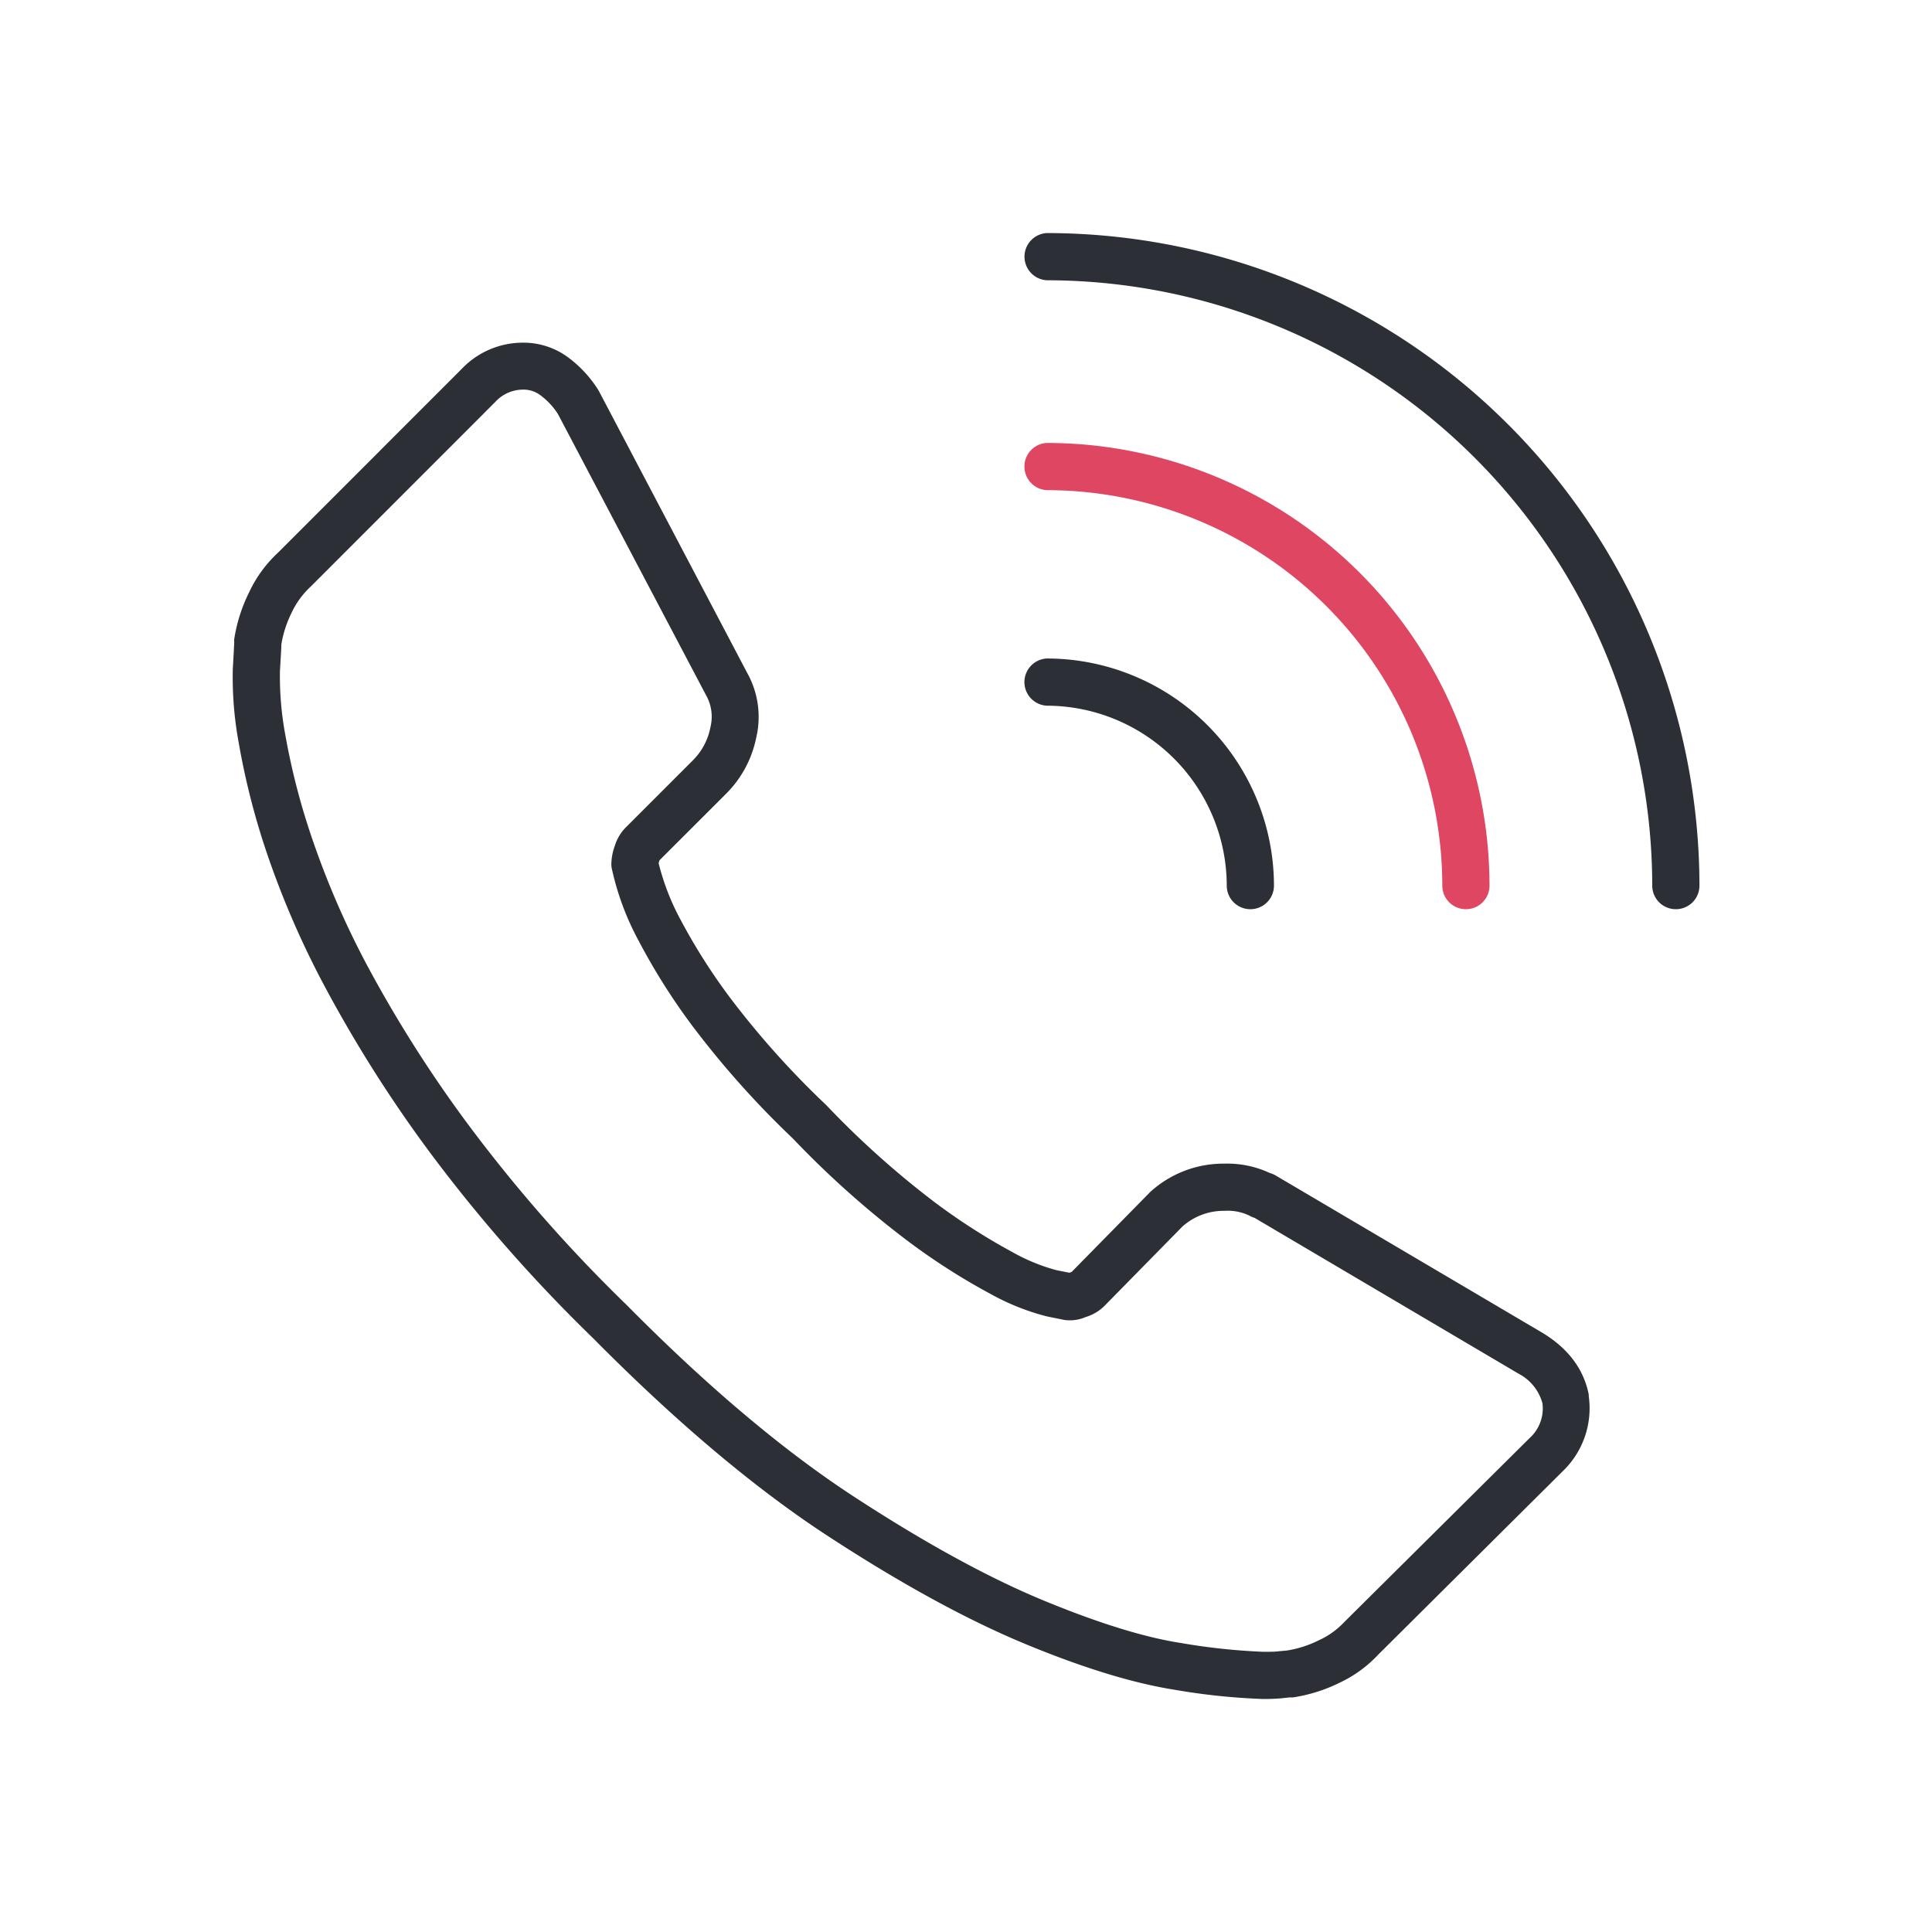 <svg xmlns="http://www.w3.org/2000/svg" viewBox="0 0 300 300"><defs><style>.cls-1{fill:#2c2f35;}.cls-2{fill:#df4661;}</style></defs><g id="Layer_3" data-name="Layer 3"><path class="cls-1" d="M196.16,263.82a100.83,100.83,0,0,1-13.8-1.44c-6.34-1-14.16-3.37-23.24-7.14s-19.32-9.38-30.65-16.78-23.57-17.73-36.35-30.64A240.84,240.84,0,0,1,66.79,179a207.07,207.07,0,0,1-16.22-25.55A138.77,138.77,0,0,1,41.28,132a114.61,114.61,0,0,1-4.22-16.71,55.81,55.81,0,0,1-.91-11.43c.14-2.4.21-3.77.22-4.12a4.19,4.19,0,0,1,0-.5A24.86,24.86,0,0,1,38.67,92a19.77,19.77,0,0,1,4.51-6.19l28.5-28.51a13.1,13.1,0,0,1,9.48-4.09,11.64,11.64,0,0,1,7.16,2.36,18.59,18.59,0,0,1,4.55,4.94l.15.26,23,43.71a14,14,0,0,1,1.42,10,17.09,17.09,0,0,1-4.65,8.73l-10.37,10.36-.06.16-.09.3a37.37,37.37,0,0,0,3.42,8.81A92.94,92.94,0,0,0,113.42,155,135.77,135.77,0,0,0,128.3,171.6a140.19,140.19,0,0,0,16.82,15.07,97.81,97.81,0,0,0,12.11,7.77,29.42,29.42,0,0,0,6.81,2.79l2,.4.21-.07.15-.05,12.07-12.28a1.53,1.53,0,0,1,.18-.18,16.87,16.87,0,0,1,11.48-4.36,15.58,15.58,0,0,1,7.08,1.47,3.52,3.52,0,0,1,.81.33L239.58,207c4,2.45,6.34,5.64,7.12,9.54a1.87,1.87,0,0,1,0,.25,13.54,13.54,0,0,1-4.05,11.67L214,256.94A19.6,19.6,0,0,1,208,261.3a24.67,24.67,0,0,1-7.21,2.27,4.53,4.53,0,0,1-.52,0l-.93.1C198.49,263.77,197.44,263.82,196.16,263.82ZM43.69,100.05c0,.63-.1,2-.22,4.18a49.54,49.54,0,0,0,.83,9.87,107.74,107.74,0,0,0,4,15.62A133.49,133.49,0,0,0,57.06,150a199.36,199.36,0,0,0,15.65,24.63,233,233,0,0,0,24.59,28c12.44,12.58,24.27,22.56,35.18,29.69s20.86,12.6,29.44,16.15,15.79,5.79,21.55,6.67a97.76,97.76,0,0,0,12.69,1.35c1,0,1.84,0,2.47-.09l1.22-.11a17.09,17.09,0,0,0,4.94-1.59,12.47,12.47,0,0,0,3.94-2.82l28.78-28.57a6.19,6.19,0,0,0,2-5.41,7.34,7.34,0,0,0-3.7-4.59l-41-24.2a3.39,3.39,0,0,1-.75-.32,7.7,7.7,0,0,0-3.93-.77,9.59,9.59,0,0,0-6.53,2.44l-12.18,12.4a7,7,0,0,1-2.84,1.65,6.12,6.12,0,0,1-3.3.45l-2.68-.54a36.54,36.54,0,0,1-8.7-3.45,101.38,101.38,0,0,1-13.09-8.38,147.05,147.05,0,0,1-17.69-15.8,142.48,142.48,0,0,1-15.64-17.53,98.86,98.86,0,0,1-8.27-13.1A42.61,42.61,0,0,1,95,134.87a3.23,3.23,0,0,1-.07-.69,8.65,8.65,0,0,1,.52-2.79,7.07,7.07,0,0,1,1.63-2.82L107.65,118a9.81,9.81,0,0,0,2.66-5.06,6.78,6.78,0,0,0-.68-5l-23-43.66a11,11,0,0,0-2.68-2.88,4.35,4.35,0,0,0-2.77-.9,5.86,5.86,0,0,0-4.3,1.94L48.22,91.11a13,13,0,0,0-2.95,4.06A17.32,17.32,0,0,0,43.69,100.05Zm122.82,97.41Zm-64-64Z"/><path class="cls-1" d="M194.15,141.18a3.66,3.66,0,0,1-3.66-3.66,28,28,0,0,0-27.94-27.94,3.67,3.67,0,0,1,0-7.33,35.31,35.31,0,0,1,35.27,35.27A3.66,3.66,0,0,1,194.15,141.18Z"/><path class="cls-2" d="M227.62,141.18a3.66,3.66,0,0,1-3.66-3.66,61.48,61.48,0,0,0-61.41-61.41,3.67,3.67,0,0,1,0-7.33,68.82,68.82,0,0,1,68.74,68.74A3.66,3.66,0,0,1,227.62,141.18Z"/><path class="cls-1" d="M260.22,141.18a3.66,3.66,0,0,1-3.66-3.66,94.11,94.11,0,0,0-94-94,3.67,3.67,0,0,1,0-7.33A101.45,101.45,0,0,1,263.89,137.52,3.66,3.66,0,0,1,260.22,141.18Z"/></g></svg>